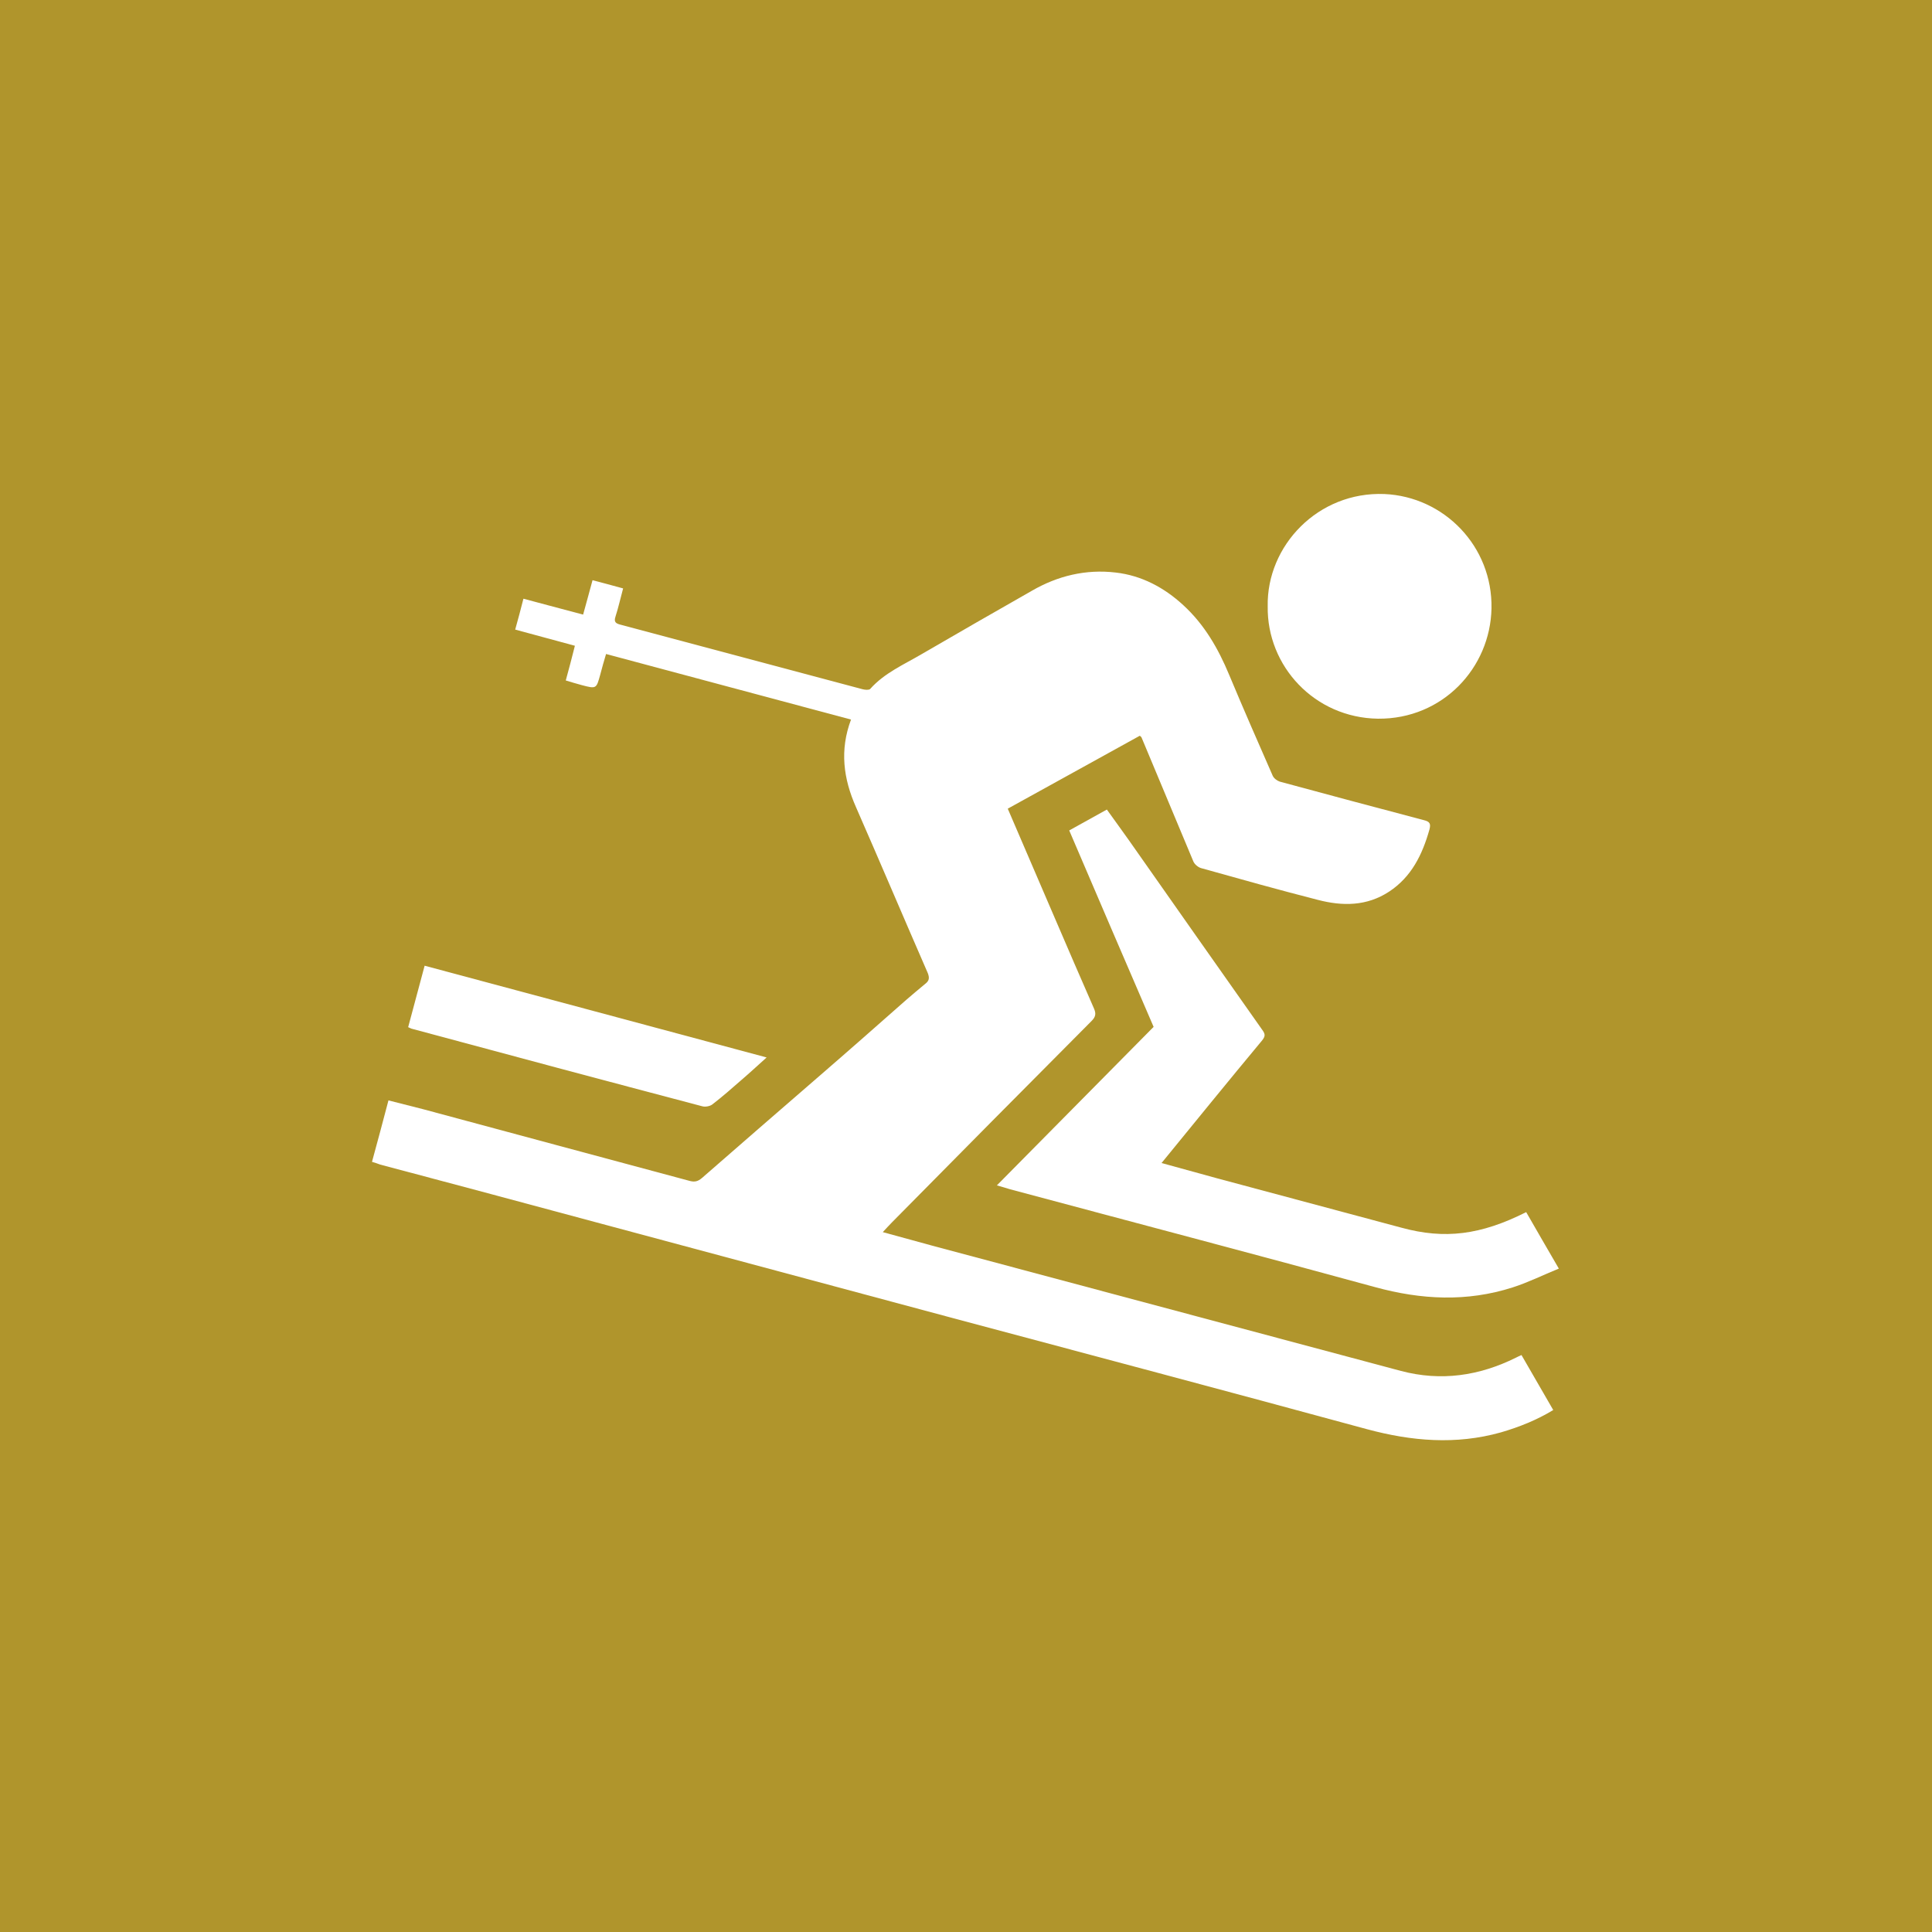 <?xml version="1.0" encoding="utf-8"?>
<!-- Generator: Adobe Illustrator 26.2.1, SVG Export Plug-In . SVG Version: 6.00 Build 0)  -->
<svg version="1.1" id="Ebene_1" xmlns="http://www.w3.org/2000/svg" xmlns:xlink="http://www.w3.org/1999/xlink" x="0px" y="0px"
	 viewBox="0 0 657 657" style="enable-background:new 0 0 657 657;" xml:space="preserve">
<style type="text/css">
	.st0{fill:#B0952C;}
	.st1{display:none;}
	.st2{display:inline;fill:#FFFFFF;}
	.st3{display:inline;}
	.st4{fill:#FFFFFF;}
</style>
<rect class="st0" width="657" height="657"/>
<g class="st1">
	<path class="st2" d="M326,363.1c-16.3-9.8-32.3-19.2-48.1-29.1c-22.4-14.2-22.2-43.2-4-59.1c3.3-2.9,5.3-3,9.2-0.9
		c22.4,12.2,44.9,23.9,68.1,36.2c-4.2,2.8-7.9,5.2-12.1,7.9c6.2,3.7,12.1,7.2,18.1,10.8c5.7,3.4,11.6,6.5,17,10.2
		c12.9,8.6,14.4,24.6,3.8,35.5c-12.7,13-25.5,26.1-38.2,39.1c-4.8,4.9-9.4,10.1-14.5,15.6c16.7,3.8,32.9,7.5,49,11.3
		c15,3.6,30,7.4,45,11c10.6,2.6,21.2,5.2,31.9,7.6c1.2,0.3,2.8-0.3,3.9-1.1c6-4,11.7-8.4,17.7-12.3c5.8-3.8,11.5-1.7,15.4,1.8
		c8.5,7.8,4.7,17.1-3.2,23c-7,5.2-14.1,10.5-21.3,15.4c-3.9,2.7-8.4,2.3-12.8,1.2c-16.3-3.9-32.6-7.8-48.9-11.7
		c-20.6-4.9-41.2-9.9-61.8-14.8c-16.4-3.9-32.9-7.6-49.4-11.4c-11.9-2.8-23.8-5.9-35.8-8.7c-15.4-3.6-30.8-7.1-46.1-10.8
		c-12.7-3-25.3-6.2-37.9-9.3c-10.6-2.6-21.2-5.1-31.7-8c-4.4-1.2-8.4-6.8-8.5-10.7c-0.1-6,1.8-10.7,7.6-13.8
		c4.4-2.4,8.5-1.3,12.8-0.3c12.8,2.9,25.5,5.8,38.2,8.8c12.2,2.9,24.4,6,36.6,8.9c15.5,3.7,31,7.4,46.5,10.9c1,0.2,2.6-0.3,3.3-1
		C292.6,398,309.3,380.5,326,363.1z"/>
	<path class="st2" d="M365.8,271.4c0.3-5.1,0.6-9.3,0.7-13.5c0-0.7-0.8-1.7-1.5-2.1c-7.2-4-14.5-7.9-21.8-11.9
		c-3.3-1.8-6.5-3.6-10-5.5c0.6-0.8,0.9-1.7,1.5-2c8.1-4.4,16-9.2,24.4-13c9.9-4.5,23,0.1,29.2,7.3c5.8,6.8,11,14.5,13.6,23.2
		c1.2,4.3,1,9.1,0.8,13.6c-0.4,6.8-1.4,13.6-1.9,20.4c-0.1,1,0.9,2.4,1.8,3c8.9,6.3,19.3,7.5,29.7,9.2c6.4,1,12.9,2.4,18.8,4.9
		c6.2,2.6,9.3,8.3,9.3,15.1c0,7.2-3,12.7-9.6,16.5c-5.9,3.4-11.7,2.2-17.7,1.2c-16-2.7-32.1-5.4-48.1-8.3c-4.5-0.8-9.2-1.4-13.4-3.1
		c-7.3-3-9.1-9.8-9.7-16.9c-0.2-2,0.5-4.1,0.1-6.1c-0.3-1.5-1.2-3.4-2.4-4.1c-10.1-5.6-20.3-11-30.5-16.5
		c-13.5-7.3-27.1-14.6-40.6-21.8c-9-4.8-18.1-9.5-27.1-14.3c-14-7.5-27.9-15-41.8-22.5c-6.7-3.6-13.6-7.1-20.2-10.9
		c-6.1-3.5-8.9-12.2-5.6-17.5c4.7-7.6,10.4-10,18-6.3c12.1,5.8,23.8,12.5,35.7,18.8c10.3,5.4,20.7,10.7,30.9,16.2
		c14.7,7.8,29.2,15.8,43.9,23.7C336.4,255.8,350.5,263.2,365.8,271.4z"/>
	<path class="st2" d="M430.6,252.5c-19.2-0.8-33.6-17.1-32.5-35.2c1.4-21.2,16.7-33.9,36.2-32.8c19.2,1.1,32.8,16.7,31.8,35.8
		C465.3,239.6,449.1,253.7,430.6,252.5z"/>
</g>
<g id="Ebene_2" class="st1">
	<g class="st3">
		<path class="st4" d="M462.6,487.5c-4.2-4.2-8.3-8.4-12.5-12.5c-35.7-34.8-71.4-69.7-107.2-104.5c-0.6-0.6-1.4-1-1.8-1.3
			c10.1-10,19.7-19.7,29.7-29.6c39.6,38.6,79.5,77.5,119.6,116.7c-0.8,1-1.6,2-2.4,2.9c-7.4,8.4-14.8,16.7-22.2,25.1
			c-0.9,1-1.7,2.1-2.5,3.2C463,487.5,462.8,487.5,462.6,487.5z"/>
		<path class="st4" d="M166.4,457.1c0.9-0.8,1.8-1.5,2.6-2.3c33-33,65.9-65.9,98.9-98.9c0.8-0.8,1.5-1.8,2-2.4
			c9.9,9.9,19.6,19.5,29.5,29.3c-0.5,0.5-1.2,1.4-2,2.1c-33.2,33.2-66.4,66.4-99.6,99.6c-0.9,0.9-1.6,1.9-2.3,2.9
			c-0.2,0-0.4,0-0.6,0c-3.5-3.7-6.9-7.4-10.4-11c-6-6.3-12.1-12.5-18.1-18.8C166.4,457.6,166.4,457.3,166.4,457.1z"/>
		<path class="st4" d="M193.7,163.4c54.7,54.5,108.7,108.3,162.6,162c-14.4,14.5-28.7,28.9-43.1,43.5c-0.7-0.7-1.5-1.4-2.3-2.1
			c-40.2-40.2-80.3-80.4-120.5-120.7c-18.4-18.5-22.2-46.7-8.9-68C185.1,172.7,189.8,168.1,193.7,163.4z"/>
		<path class="st4" d="M448.9,191.6c4.8,4.5,9.3,8.6,13.9,12.9c-15.3,15.3-30.3,30.3-45.1,45.1c4.5,4.5,8.7,8.7,13.1,13.2
			c14.7-14.7,29.6-29.6,43.9-43.9c4.7,4.3,9.3,8.5,14,12.7c-0.9,0.9-1.5,1.6-2.1,2.3c-21.5,21.5-43,42.9-64.5,64.4
			c-14.8,14.7-34.7,18.7-53.2,10.8c-2.3-1-4.5-2.6-6.4-4.4c-3.9-3.6-7.3-7.7-11.3-11.1c-7.4-6.3-9.8-14.8-10.6-23.9
			c-1.2-14.4,3.3-27.1,13.5-37.4c22.5-22.7,45.1-45.3,67.7-67.9c0.2-0.2,0.5-0.4,0.4-0.3c4.6,4.3,9.1,8.5,13.6,12.7
			c-15.3,15.3-30.4,30.4-45.3,45.2c4.8,4.8,9.3,9.3,14,14C419.1,221.4,434.2,206.3,448.9,191.6z"/>
	</g>
</g>
<g id="Ebene_3">
	<g>
		<path class="st4" d="M126.5,395.1c1.9-6.9,3.7-13.7,5.6-20.9c4,1,7.9,2,11.8,3c30.2,8.1,60.4,16.3,90.7,24.4
			c1.6,0.4,2.7,0.2,4.1-1c12.9-11.3,25.9-22.5,38.9-33.8C287.8,358,298,349,308.2,340c2.1-1.8,4.2-3.6,6.4-5.4
			c1.3-1,1.6-1.9,0.9-3.7c-8.2-18.8-16.2-37.7-24.4-56.4c-4.3-9.7-5.6-19.4-1.7-29.8c-27.7-7.4-55.3-14.8-83.3-22.3
			c-0.7,2.4-1.4,4.7-2,7.1c-1.3,4.7-1.3,4.8-6.2,3.5c-1.8-0.5-3.6-1-5.5-1.6c1.1-4,2.1-7.8,3.1-11.8c-6.8-1.8-13.5-3.7-20.3-5.5
			c1-3.6,1.9-6.9,2.8-10.5c6.8,1.8,13.4,3.6,20.3,5.4c1.1-3.9,2.1-7.7,3.2-11.7c3.4,0.9,6.8,1.8,10.4,2.8c-0.9,3.3-1.6,6.5-2.6,9.6
			c-0.6,1.8,0.1,2.3,1.6,2.7c27.5,7.3,55,14.7,82.5,22c0.8,0.2,2.1,0.3,2.5-0.1c4.9-5.5,11.5-8.3,17.6-11.9
			c12.4-7.2,24.9-14.4,37.4-21.5c8.8-5.1,18.4-7.4,28.5-6.2c8.8,1,16.5,5.1,23,11.1c7.2,6.6,11.9,14.8,15.6,23.7
			c4.8,11.5,9.8,22.9,14.8,34.3c0.4,0.9,1.5,1.7,2.4,2c16.3,4.4,32.6,8.8,49,13.1c2.1,0.5,2.4,1.3,1.9,3.2
			c-2.4,8.5-6.1,16.1-13.7,21.1c-7.6,5-15.9,5-24.3,2.8c-13.3-3.4-26.5-7.1-39.7-10.8c-1-0.3-2.2-1.3-2.6-2.3
			c-5.9-14-11.7-28.1-17.6-42.1c-0.1-0.2-0.2-0.3-0.6-0.6c-14.9,8.2-29.8,16.5-44.9,24.8c5.4,12.5,10.7,24.9,16,37.2
			c4.4,10.2,8.8,20.5,13.3,30.7c0.8,1.8,0.6,2.9-0.8,4.3c-22.6,22.7-45.2,45.5-67.7,68.3c-1,1-2,2.1-3.3,3.5
			c5.8,1.6,11.3,3.1,16.8,4.6c53.1,14.2,106.3,28.4,159.4,42.6c13.6,3.6,26.6,1.7,39.1-4.5c0.6-0.3,1.2-0.6,1.9-0.9
			c3.6,6.3,7.2,12.4,10.8,18.7c-5.6,3.4-11.6,5.8-17.8,7.6c-15.3,4.3-30.4,3-45.6-1.1c-47.4-12.9-94.9-25.5-142.4-38.2
			c-39.2-10.5-78.5-21.1-117.7-31.6c-25.2-6.8-50.3-13.5-75.5-20.2C128.4,395.7,127.6,395.4,126.5,395.1z"/>
		<path class="st4" d="M395,395.5c6.5,1.8,12.7,3.5,18.9,5.2c20.9,5.6,41.8,11.2,62.7,16.8c14.7,4,26.9,2.5,42.4-5.3
			c3.6,6.2,7.1,12.4,11.1,19.2c-5.4,2.2-10.4,4.7-15.7,6.4c-15.6,5-31.1,4.2-46.8-0.1c-41.3-11.3-82.8-22.2-124.2-33.3
			c-1.3-0.4-2.6-0.8-4.4-1.3c17.8-18,35.5-35.9,53.3-53.9c-9.6-22.2-19.1-44.4-28.7-66.8c4.2-2.3,8.3-4.6,12.8-7.1
			c2.5,3.5,5,6.9,7.4,10.3c15.2,21.6,30.3,43.2,45.5,64.7c1,1.4,1,2.1-0.1,3.5C417.8,367.5,406.6,381.3,395,395.5z"/>
		<path class="st4" d="M431.1,206.2c-0.4-20.6,17.1-39.1,39.7-38.2c20.3,0.9,36.8,17.8,36.4,38.9c-0.4,20.2-16.6,37.7-38.6,37.5
			C447,244.1,430.8,226.5,431.1,206.2z"/>
		<path class="st4" d="M138.8,349.3c1.9-7,3.7-13.8,5.6-20.9c38.7,10.4,77.3,20.7,116.3,31.2c-3,2.7-5.7,5.2-8.5,7.6
			c-3.3,2.9-6.5,5.7-10,8.4c-0.8,0.6-2.4,0.9-3.4,0.6c-33-8.7-65.9-17.5-98.9-26.4C139.6,349.7,139.3,349.5,138.8,349.3z"/>
	</g>
</g>
</svg>
